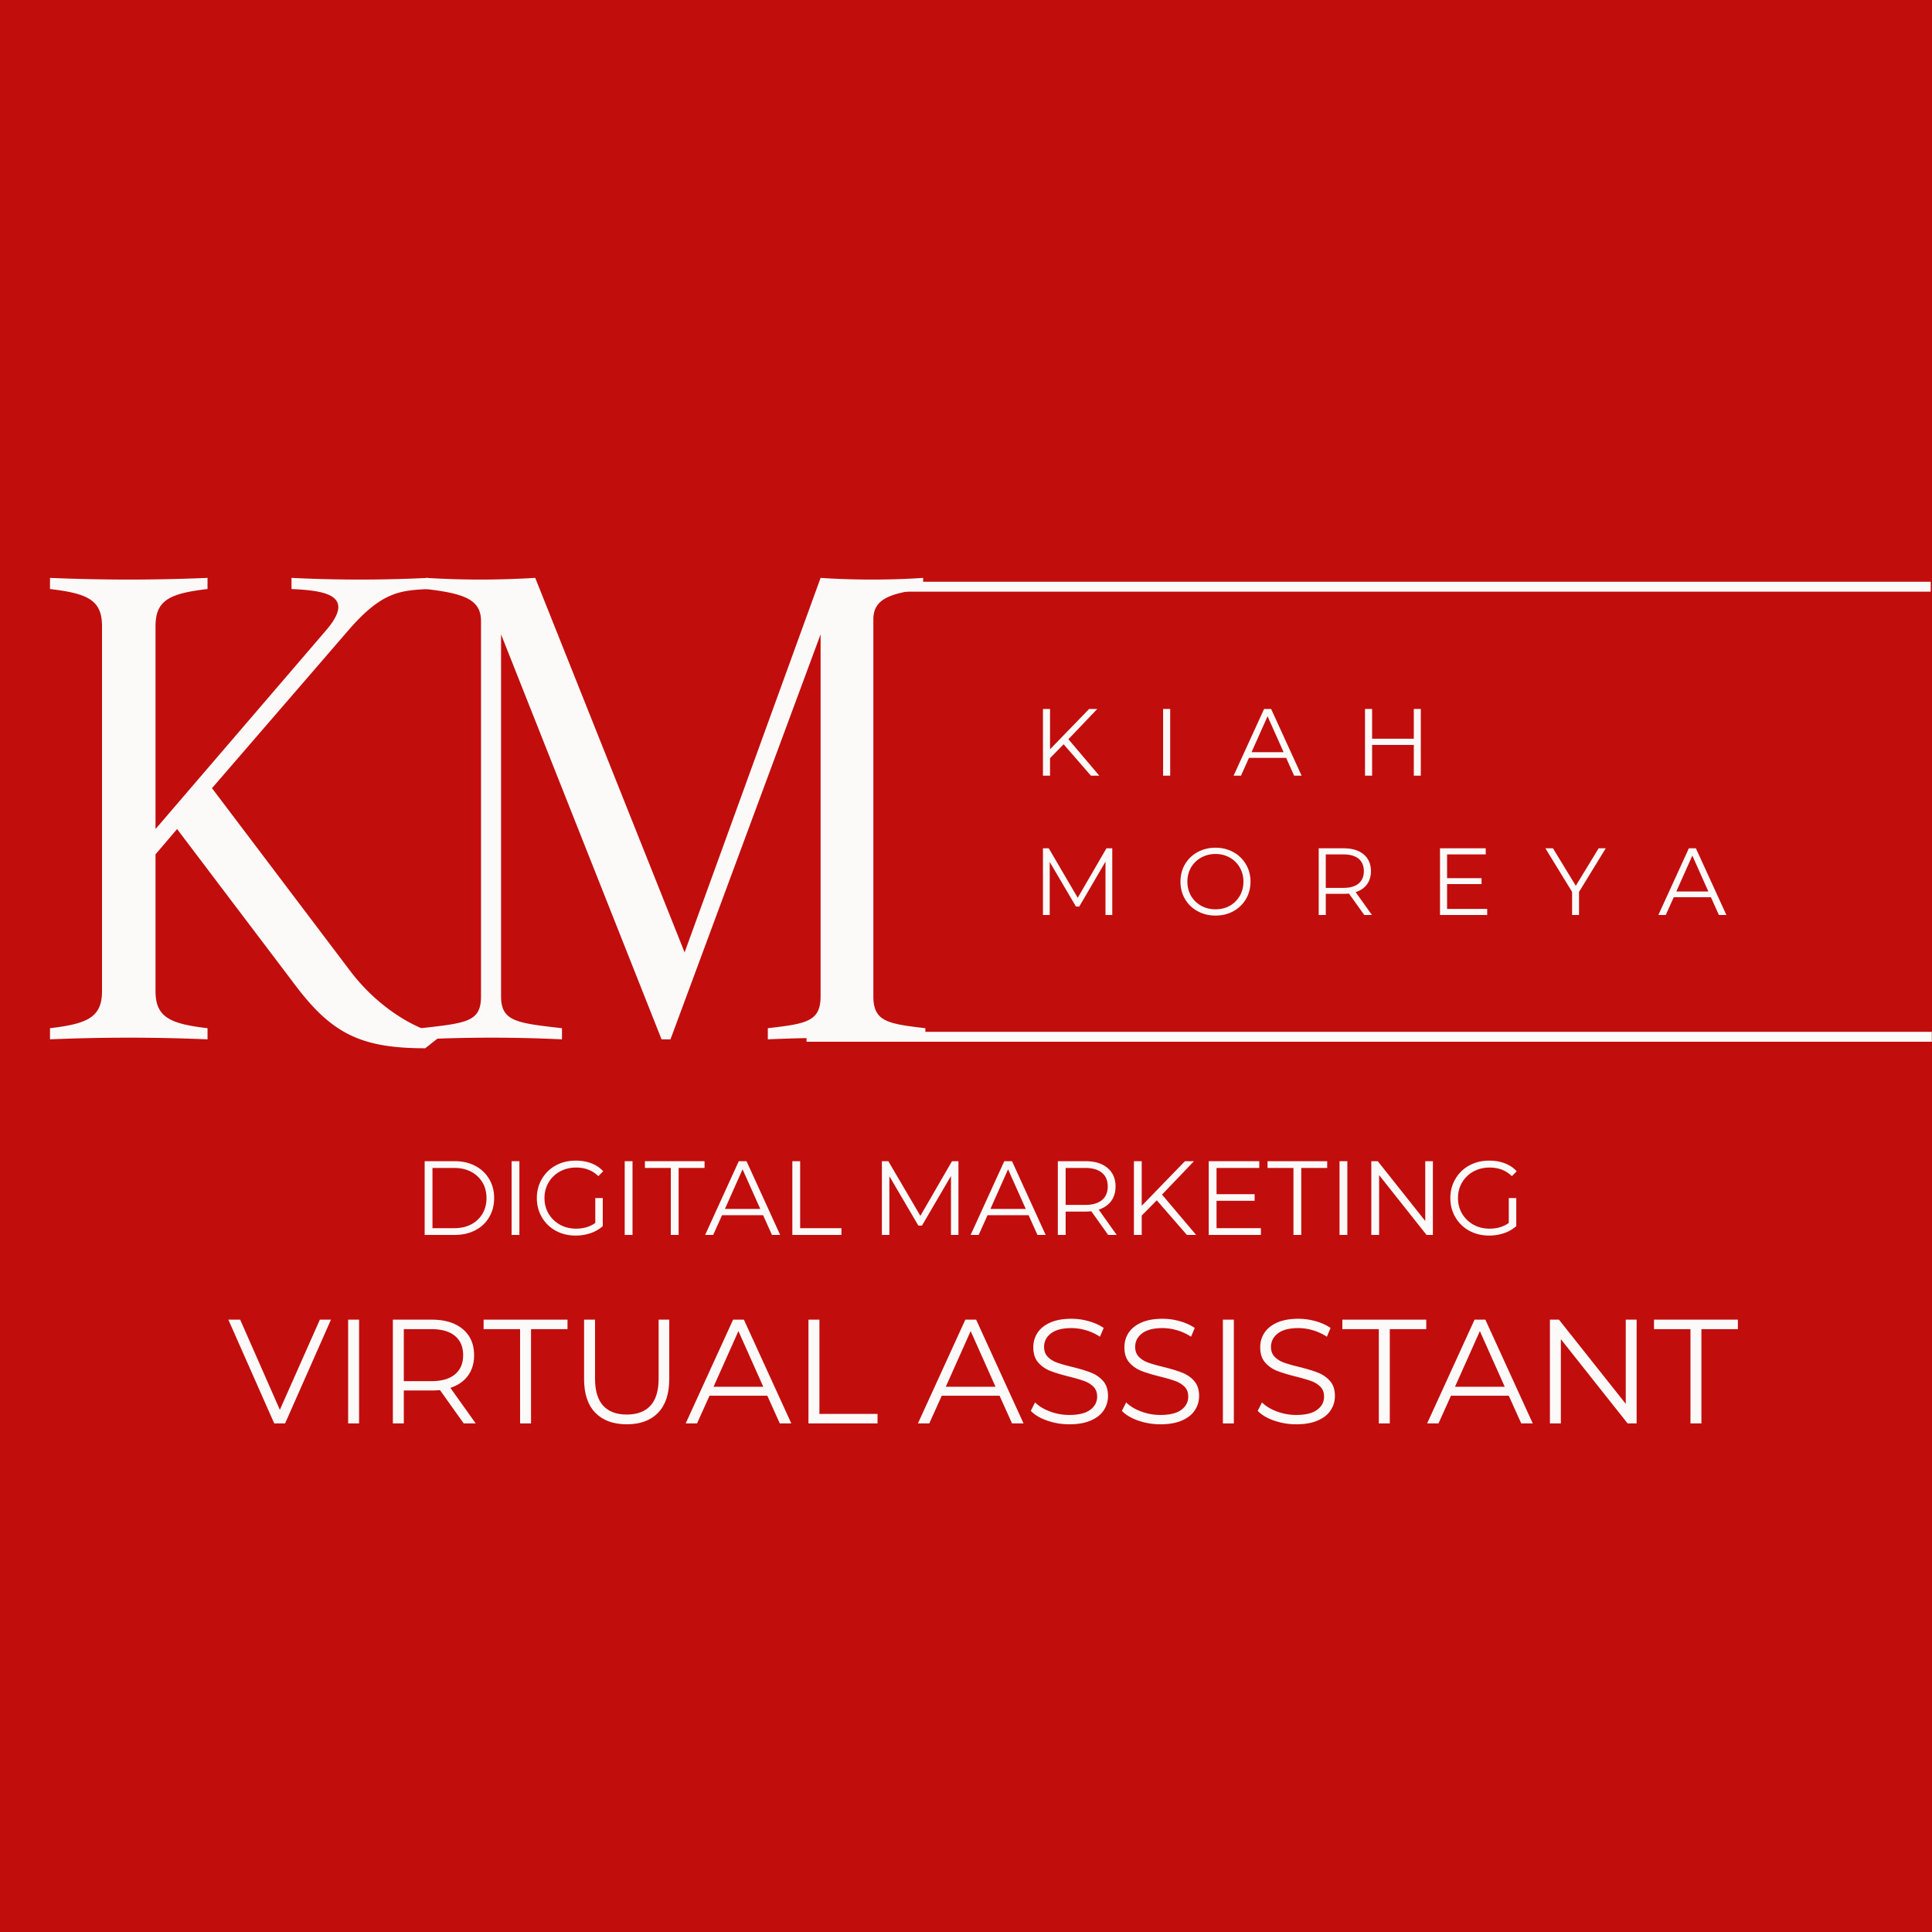 <?xml version="1.0" encoding="UTF-8"?>
<svg data-bbox="-37.5 -37.5 450 450" height="500" viewBox="0 0 375 375" width="500" xmlns="http://www.w3.org/2000/svg" data-type="ugc">
    <g>
        <path fill="#ffffff" d="M412.5-37.5v450h-450v-450h450z"/>
        <path fill="#c20d0d" d="M412.5-37.5v450h-450v-450h450z"/>
        <path d="m67.976 188.467-26.828-35.48 26.54-30.723c6.491-7.5 10.097-7.644 15.433-7.933v-2.164c-8.797.433-17.742.433-26.54 0v2.164c6.06.289 12.692 1.008 6.778 7.933l-33.172 38.653v-39.375c0-5.047 2.738-6.348 10.094-7.211v-2.164a360.06 360.06 0 0 1-30.578 0v2.164c7.36.863 10.097 2.164 10.097 7.21v70.821c0 5.047-2.738 6.348-10.097 7.21v2.165a359.57 359.57 0 0 1 30.578 0v-2.164c-7.356-.863-10.094-2.164-10.094-7.211v-26.54l4.184-4.905L57.3 191.21c7.07 9.375 12.695 12.257 25.242 12.257l3.46-2.738c-3.316-.144-11.68-3.894-18.027-12.262Zm0 0" fill="#fbfaf9"/>
        <path d="M169.518 193.37v-73.125c0-3.75 2.738-5.051 9.664-5.914v-2.164c-6.203.433-13.559.433-19.906 0l-26.395 72.695-28.992-72.695c-7.5.433-13.848.433-21.203 0v2.164c7.355.863 10.676 2.02 10.676 6.203v72.836c0 4.906-2.598 5.195-11.684 6.203v2.164a288.774 288.774 0 0 1 27.402 0v-2.164c-8.796-1.008-11.824-1.297-11.824-6.203v-70.242l31.153 78.609h1.73l29.137-78.61v70.243c0 4.906-2.739 5.34-10.242 6.203v2.164c9.953-.434 20.773-.434 30.578 0v-2.164c-7.356-.863-10.094-1.297-10.094-6.203Zm0 0" fill="#fbfaf9"/>
        <path stroke-width="2" stroke="#fbfaf9" d="M.002.998h215.33" fill="none" transform="matrix(.961 0 0 .962 167.815 112.919)"/>
        <path stroke-width="2" stroke="#fbfaf9" d="M.001.999H227.04" fill="none" transform="matrix(.962 0 0 .962 156.55 200.277)"/>
        <path d="m206.452 144.464-2.64 2.688v3.406h-1.376v-12.953h1.375v7.828l7.594-7.828h1.578l-5.61 5.875 6 7.078h-1.624Zm0 0" fill="#fbfaf9"/>
        <path d="M225.758 137.605h1.375v12.953h-1.375Zm0 0" fill="#fbfaf9"/>
        <path d="M249.642 147.105h-7.218l-1.547 3.453h-1.438l5.922-12.953h1.36l5.921 12.953h-1.453Zm-.5-1.11-3.109-6.968-3.11 6.969Zm0 0" fill="#fbfaf9"/>
        <path d="M275.777 137.605v12.953h-1.359v-5.969h-8.094v5.969h-1.375v-12.953h1.375v5.781h8.094v-5.781Zm0 0" fill="#fbfaf9"/>
        <path d="M215.89 164.65v12.953h-1.313v-10.36l-5.094 8.72h-.64l-5.094-8.657v10.297h-1.313V164.65h1.125l5.625 9.61 5.578-9.61Zm0 0" fill="#fbfaf9"/>
        <path d="M235.926 177.712c-1.282 0-2.446-.285-3.485-.859a6.213 6.213 0 0 1-2.437-2.36c-.586-1-.875-2.117-.875-3.359 0-1.25.289-2.375.875-3.375a6.24 6.24 0 0 1 2.437-2.36c1.04-.57 2.203-.858 3.485-.858 1.28 0 2.437.289 3.468.859a6.262 6.262 0 0 1 2.438 2.36c.594 1 .89 2.124.89 3.374 0 1.242-.296 2.367-.89 3.375a6.372 6.372 0 0 1-2.438 2.36c-1.03.562-2.187.843-3.468.843Zm0-1.218c1.03 0 1.957-.227 2.78-.688a5.142 5.142 0 0 0 1.938-1.922c.47-.82.703-1.738.703-2.75 0-1.008-.234-1.926-.703-2.75a5.032 5.032 0 0 0-1.937-1.922c-.824-.468-1.75-.703-2.781-.703-1.024 0-1.95.235-2.782.703a5.06 5.06 0 0 0-1.968 1.922c-.47.824-.703 1.742-.703 2.75 0 1.012.234 1.93.703 2.75a5.17 5.17 0 0 0 1.968 1.922c.832.461 1.758.688 2.782.688Zm0 0" fill="#fbfaf9"/>
        <path d="m264.803 177.603-2.969-4.156c-.324.031-.668.047-1.03.047h-3.47v4.109h-1.375V164.65h4.844c1.656 0 2.953.398 3.89 1.187.938.793 1.407 1.875 1.407 3.25 0 1.012-.258 1.868-.766 2.563-.511.7-1.246 1.203-2.203 1.516l3.172 4.437Zm-4.031-5.266c1.281 0 2.258-.28 2.937-.843.676-.57 1.016-1.375 1.016-2.407 0-1.039-.34-1.843-1.016-2.406-.68-.562-1.656-.844-2.937-.844h-3.438v6.5Zm0 0" fill="#fbfaf9"/>
        <path d="M288.66 176.416v1.187h-9.157V164.65h8.875v1.187h-7.5v4.61h6.688v1.156h-6.688v4.813Zm0 0" fill="#fbfaf9"/>
        <path d="M306.487 173.119v4.484h-1.344v-4.484l-5.187-8.47h1.468l4.438 7.282 4.437-7.281h1.375Zm0 0" fill="#fbfaf9"/>
        <path d="M332.09 174.15h-7.218l-1.547 3.453h-1.438l5.922-12.953h1.36l5.921 12.953h-1.453Zm-.5-1.11-3.109-6.968-3.11 6.969Zm0 0" fill="#fbfaf9"/>
        <path d="M82.427 225.387h5.828c1.508 0 2.844.308 4 .921 1.157.606 2.051 1.45 2.688 2.532.644 1.086.969 2.32.969 3.703 0 1.398-.325 2.636-.97 3.719-.636 1.085-1.53 1.93-2.687 2.53-1.156.606-2.492.907-4 .907h-5.828Zm5.75 13c1.25 0 2.344-.243 3.281-.735a5.514 5.514 0 0 0 2.188-2.062c.52-.883.781-1.899.781-3.047 0-1.145-.262-2.156-.781-3.031a5.514 5.514 0 0 0-2.188-2.063c-.937-.5-2.03-.75-3.28-.75h-4.235v11.688Zm0 0" fill="#fbfaf9"/>
        <path d="M99.298 225.387h1.516v14.312h-1.516Zm0 0" fill="#fbfaf9"/>
        <path d="M115.544 232.543h1.453v5.453a6.88 6.88 0 0 1-2.375 1.36 8.854 8.854 0 0 1-2.875.468c-1.437 0-2.73-.313-3.875-.938a6.929 6.929 0 0 1-2.687-2.609c-.656-1.113-.984-2.36-.984-3.734 0-1.375.328-2.614.984-3.719a6.956 6.956 0 0 1 2.687-2.61c1.145-.624 2.442-.937 3.891-.937 1.094 0 2.094.172 3 .516.914.344 1.688.86 2.313 1.547l-.938.953c-1.137-1.114-2.574-1.672-4.313-1.672-1.156 0-2.203.258-3.14.766a5.73 5.73 0 0 0-2.203 2.125c-.531.906-.797 1.917-.797 3.03 0 1.118.266 2.126.797 3.032a5.887 5.887 0 0 0 2.187 2.125c.926.523 1.973.781 3.14.781 1.47 0 2.712-.367 3.735-1.11Zm0 0" fill="#fbfaf9"/>
        <path d="M121.255 225.387h1.516v14.312h-1.516Zm0 0" fill="#fbfaf9"/>
        <path d="M130.204 226.699h-5.03v-1.313h11.577v1.313h-5.031v13h-1.516Zm0 0" fill="#fbfaf9"/>
        <path d="M148.117 235.87h-7.969l-1.719 3.829h-1.562l6.531-14.313h1.5l6.531 14.313h-1.593Zm-.547-1.218-3.438-7.687-3.421 7.687Zm0 0" fill="#fbfaf9"/>
        <path d="M153.792 225.387h1.516v13h8.015v1.312h-9.53Zm0 0" fill="#fbfaf9"/>
        <path d="M186.034 225.387v14.312h-1.454v-11.438l-5.625 9.626h-.703l-5.625-9.579V239.7h-1.453v-14.313h1.25l6.219 10.61 6.14-10.61Zm0 0" fill="#fbfaf9"/>
        <path d="M199.649 235.87h-7.969l-1.719 3.829H188.4l6.531-14.313h1.5l6.531 14.313h-1.593Zm-.547-1.218-3.438-7.687-3.421 7.687Zm0 0" fill="#fbfaf9"/>
        <path d="m215.09 239.699-3.266-4.594a9.802 9.802 0 0 1-1.14.063h-3.844v4.531h-1.516v-14.313h5.36c1.82 0 3.25.438 4.28 1.313 1.04.875 1.563 2.074 1.563 3.594 0 1.125-.289 2.074-.86 2.844-.562.761-1.366 1.312-2.405 1.656l3.484 4.906Zm-4.453-5.828c1.414 0 2.5-.313 3.25-.938s1.125-1.504 1.125-2.64c0-1.156-.375-2.04-1.125-2.656-.75-.625-1.836-.938-3.25-.938h-3.797v7.172Zm0 0" fill="#fbfaf9"/>
        <path d="m224.53 232.98-2.922 2.953v3.766h-1.516v-14.313h1.516v8.657l8.39-8.656h1.75l-6.203 6.484 6.625 7.828h-1.797Zm0 0" fill="#fbfaf9"/>
        <path d="M244.74 238.387v1.312h-10.126v-14.313h9.813v1.313h-8.297v5.094h7.39v1.281h-7.39v5.313Zm0 0" fill="#fbfaf9"/>
        <path d="M251.06 226.699h-5.032v-1.313h11.578v1.313h-5.031v13h-1.516Zm0 0" fill="#fbfaf9"/>
        <path d="M260.002 225.387h1.516v14.312h-1.516Zm0 0" fill="#fbfaf9"/>
        <path d="M278.124 225.387v14.312h-1.234l-9.203-11.61v11.61h-1.516v-14.313h1.25l9.219 11.61v-11.61Zm0 0" fill="#fbfaf9"/>
        <path d="M292.854 232.543h1.453v5.453a6.88 6.88 0 0 1-2.375 1.36 8.854 8.854 0 0 1-2.875.468c-1.437 0-2.73-.313-3.875-.938a6.929 6.929 0 0 1-2.687-2.609c-.656-1.113-.985-2.36-.985-3.734 0-1.375.329-2.614.985-3.719a6.956 6.956 0 0 1 2.687-2.61c1.145-.624 2.442-.937 3.891-.937 1.094 0 2.094.172 3 .516.914.344 1.688.86 2.313 1.547l-.938.953c-1.137-1.114-2.574-1.672-4.313-1.672-1.156 0-2.203.258-3.14.766a5.73 5.73 0 0 0-2.203 2.125c-.531.906-.797 1.917-.797 3.03 0 1.118.265 2.126.797 3.032a5.887 5.887 0 0 0 2.187 2.125c.926.523 1.973.781 3.14.781 1.47 0 2.712-.367 3.735-1.11Zm0 0" fill="#fbfaf9"/>
        <path d="m64.242 256.142-8.907 20.141h-2.109l-8.906-20.14h2.297l7.703 17.5 7.765-17.5Zm0 0" fill="#fbfaf9"/>
        <path d="M67.573 256.142h2.125v20.141h-2.125Zm0 0" fill="#fbfaf9"/>
        <path d="m90.005 276.283-4.61-6.469a15.04 15.04 0 0 1-1.608.078H78.38v6.391h-2.125v-20.14h7.532c2.57 0 4.585.617 6.046 1.843 1.457 1.23 2.188 2.918 2.188 5.063 0 1.574-.402 2.902-1.203 3.984-.793 1.086-1.93 1.867-3.406 2.344l4.921 6.906Zm-6.265-8.203c1.988 0 3.507-.438 4.562-1.313 1.063-.882 1.594-2.125 1.594-3.718 0-1.625-.531-2.875-1.594-3.75-1.055-.875-2.574-1.313-4.562-1.313h-5.36v10.094Zm0 0" fill="#fbfaf9"/>
        <path d="M100.948 257.986h-7.079v-1.844h16.282v1.844h-7.078v18.297h-2.125Zm0 0" fill="#fbfaf9"/>
        <path d="M121.652 276.455c-2.606 0-4.637-.742-6.094-2.234-1.461-1.5-2.188-3.676-2.188-6.532v-11.547h2.125v11.454c0 2.343.524 4.093 1.578 5.25 1.063 1.148 2.586 1.718 4.579 1.718 2.007 0 3.539-.57 4.593-1.719 1.063-1.156 1.594-2.906 1.594-5.25v-11.453h2.063v11.547c0 2.856-.727 5.031-2.172 6.531-1.45 1.493-3.477 2.235-6.078 2.235Zm0 0" fill="#fbfaf9"/>
        <path d="M148.936 270.908h-11.219l-2.421 5.375h-2.203l9.203-20.14h2.093l9.203 20.14h-2.234Zm-.781-1.734-4.828-10.813-4.828 10.813Zm0 0" fill="#fbfaf9"/>
        <path d="M156.923 256.142h2.125v18.297h11.281v1.844h-13.406Zm0 0" fill="#fbfaf9"/>
        <path d="M194.013 270.908h-11.219l-2.421 5.375h-2.203l9.203-20.14h2.093l9.203 20.14h-2.234Zm-.781-1.734-4.828-10.813-4.828 10.813Zm0 0" fill="#fbfaf9"/>
        <path d="M207.548 276.455a12.92 12.92 0 0 1-4.297-.719c-1.375-.476-2.433-1.11-3.172-1.89l.828-1.641c.727.73 1.696 1.32 2.907 1.766a10.63 10.63 0 0 0 3.734.671c1.8 0 3.149-.328 4.047-.984.906-.664 1.36-1.523 1.36-2.578 0-.813-.247-1.457-.735-1.938a4.887 4.887 0 0 0-1.797-1.093c-.71-.258-1.695-.547-2.953-.86-1.523-.383-2.734-.754-3.64-1.11a5.925 5.925 0 0 1-2.313-1.624c-.637-.727-.953-1.711-.953-2.953 0-1.02.265-1.946.797-2.781.539-.833 1.363-1.5 2.468-2 1.114-.5 2.5-.75 4.157-.75 1.144 0 2.27.164 3.375.484 1.101.312 2.054.746 2.859 1.297l-.719 1.703a10.173 10.173 0 0 0-2.703-1.25 9.987 9.987 0 0 0-2.812-.422c-1.774 0-3.106.344-4 1.031-.887.68-1.328 1.555-1.328 2.625 0 .805.242 1.45.734 1.938.488.492 1.101.867 1.844 1.125.738.261 1.734.543 2.984.844 1.469.367 2.656.73 3.563 1.093.914.356 1.69.89 2.328 1.61.632.718.953 1.687.953 2.906 0 1.023-.278 1.95-.828 2.781-.543.836-1.383 1.496-2.516 1.985-1.125.492-2.516.734-4.172.734Zm0 0" fill="#fbfaf9"/>
        <path d="M225.228 276.455a12.92 12.92 0 0 1-4.297-.719c-1.375-.476-2.433-1.11-3.172-1.89l.829-1.641c.726.73 1.695 1.32 2.906 1.766a10.63 10.63 0 0 0 3.734.671c1.8 0 3.149-.328 4.047-.984.906-.664 1.36-1.523 1.36-2.578 0-.813-.247-1.457-.735-1.938a4.887 4.887 0 0 0-1.797-1.093c-.71-.258-1.695-.547-2.953-.86-1.523-.383-2.734-.754-3.64-1.11a5.925 5.925 0 0 1-2.313-1.624c-.637-.727-.953-1.711-.953-2.953 0-1.02.265-1.946.797-2.781.539-.833 1.363-1.5 2.468-2 1.114-.5 2.5-.75 4.157-.75 1.144 0 2.27.164 3.375.484 1.101.312 2.054.746 2.859 1.297l-.719 1.703a10.173 10.173 0 0 0-2.703-1.25 9.987 9.987 0 0 0-2.812-.422c-1.774 0-3.106.344-4 1.031-.887.68-1.328 1.555-1.328 2.625 0 .805.242 1.45.734 1.938.488.492 1.101.867 1.844 1.125.738.261 1.734.543 2.984.844 1.469.367 2.656.73 3.563 1.093.914.356 1.69.89 2.328 1.61.632.718.953 1.687.953 2.906 0 1.023-.278 1.95-.828 2.781-.543.836-1.383 1.496-2.516 1.985-1.125.492-2.516.734-4.172.734Zm0 0" fill="#fbfaf9"/>
        <path d="M237.361 256.142h2.125v20.141h-2.125Zm0 0" fill="#fbfaf9"/>
        <path d="M251.591 276.455a12.92 12.92 0 0 1-4.297-.719c-1.375-.476-2.433-1.11-3.172-1.89l.828-1.641c.727.73 1.696 1.32 2.907 1.766a10.63 10.63 0 0 0 3.734.671c1.8 0 3.149-.328 4.047-.984.906-.664 1.36-1.523 1.36-2.578 0-.813-.247-1.457-.735-1.938a4.887 4.887 0 0 0-1.797-1.093c-.71-.258-1.695-.547-2.953-.86-1.523-.383-2.734-.754-3.64-1.11a5.925 5.925 0 0 1-2.313-1.624c-.637-.727-.953-1.711-.953-2.953 0-1.02.265-1.946.797-2.781.539-.833 1.363-1.5 2.468-2 1.114-.5 2.5-.75 4.157-.75 1.144 0 2.27.164 3.375.484 1.101.312 2.054.746 2.859 1.297l-.719 1.703a10.173 10.173 0 0 0-2.703-1.25 9.987 9.987 0 0 0-2.812-.422c-1.774 0-3.106.344-4 1.031-.887.68-1.328 1.555-1.328 2.625 0 .805.242 1.45.734 1.938.488.492 1.101.867 1.844 1.125.738.261 1.734.543 2.984.844 1.469.367 2.656.73 3.563 1.093.914.356 1.69.89 2.328 1.61.632.718.953 1.687.953 2.906 0 1.023-.278 1.95-.828 2.781-.543.836-1.383 1.496-2.516 1.985-1.125.492-2.516.734-4.172.734Zm0 0" fill="#fbfaf9"/>
        <path d="M267.63 257.986h-7.078v-1.844h16.282v1.844h-7.079v18.297h-2.125Zm0 0" fill="#fbfaf9"/>
        <path d="M292.851 270.908h-11.219l-2.421 5.375h-2.204l9.204-20.14h2.093l9.204 20.14h-2.235Zm-.781-1.734-4.828-10.813-4.828 10.813Zm0 0" fill="#fbfaf9"/>
        <path d="M317.666 256.142v20.141h-1.75l-12.953-16.344v16.344h-2.125v-20.14h1.75l12.969 16.343v-16.344Zm0 0" fill="#fbfaf9"/>
        <path d="M328.118 257.986h-7.079v-1.844h16.282v1.844h-7.079v18.297h-2.125Zm0 0" fill="#fbfaf9"/>
    </g>
</svg>
